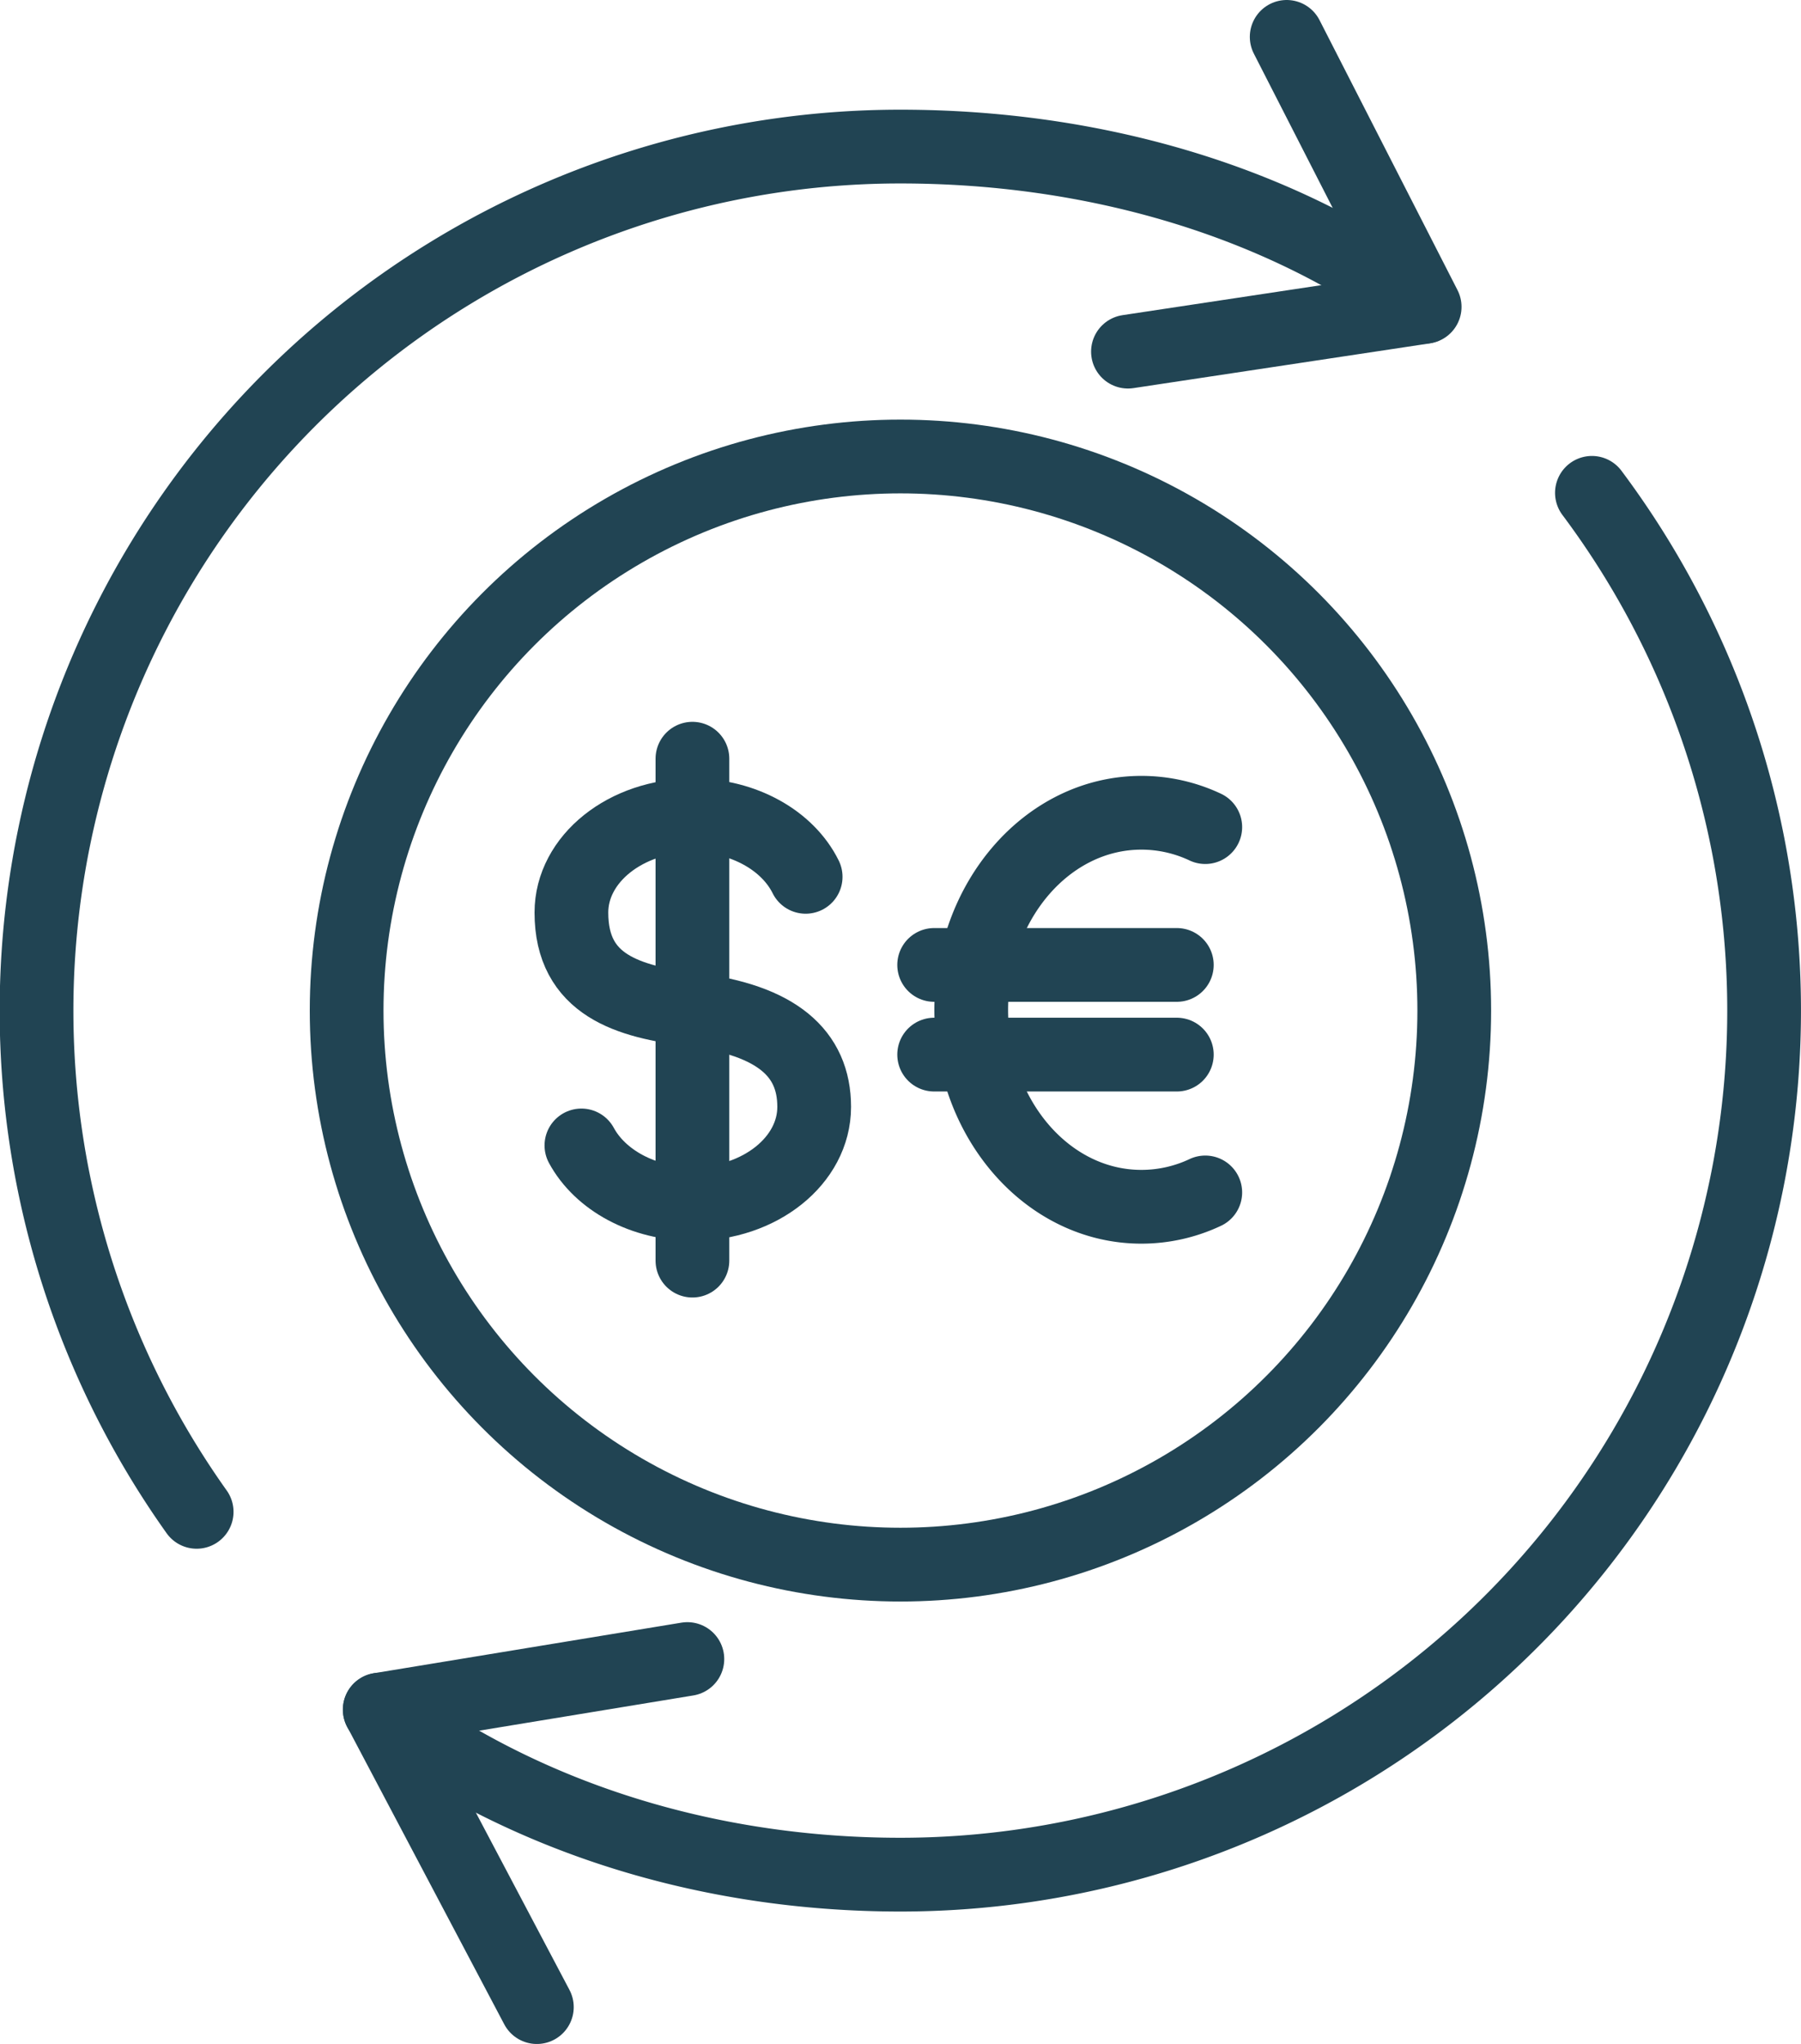 <svg id="Layer_2" data-name="Layer 2" xmlns="http://www.w3.org/2000/svg" viewBox="0 0 170.99 193.97"><defs><style>.cls-1{fill:none;stroke:#214453;stroke-linecap:round;stroke-linejoin:round;stroke-width:7px;}</style></defs><title>exchange-rate</title><path class="cls-1" d="M232.18,426A82,82,0,0,1,299,296.44c18.3,0,36,5.1,49.67,15.21" transform="translate(-213.51 -282.53)"/><path class="cls-1" d="M364.65,329.3A82,82,0,0,1,299,460.43c-18.38,0-35.77-5.45-49.44-15.66" transform="translate(-213.51 -282.53)"/><polyline class="cls-1" points="107.09 33.37 135.26 29.12 122.16 3.5"/><polyline class="cls-1" points="65.26 157.44 36.06 162.24 50.97 190.47"/><path class="cls-1" d="M327.94,395.69a14.19,14.19,0,0,1-6.07,1.36c-8.92,0-16.15-8.37-16.15-18.69s7.23-18.7,16.15-18.7a14.19,14.19,0,0,1,6.07,1.36" transform="translate(-213.51 -282.53)"/><line class="cls-1" x1="111.73" y1="91.57" x2="88.69" y2="91.57"/><line class="cls-1" x1="111.73" y1="100.08" x2="88.69" y2="100.08"/><path class="cls-1" d="M290,365.74c-1.69-3.42-5.85-5.83-10.71-5.83-6.37,0-11.53,4.13-11.53,9.22,0,6.91,5.38,8.45,11.53,9.22,7.95,1,11.52,4.12,11.52,9.22s-5.16,9.21-11.52,9.21c-4.74,0-8.81-2.28-10.58-5.55" transform="translate(-213.51 -282.53)"/><line class="cls-1" x1="65.74" y1="119.63" x2="65.74" y2="72"/><circle class="cls-1" cx="85.49" cy="95.9" r="52.58"/></svg>